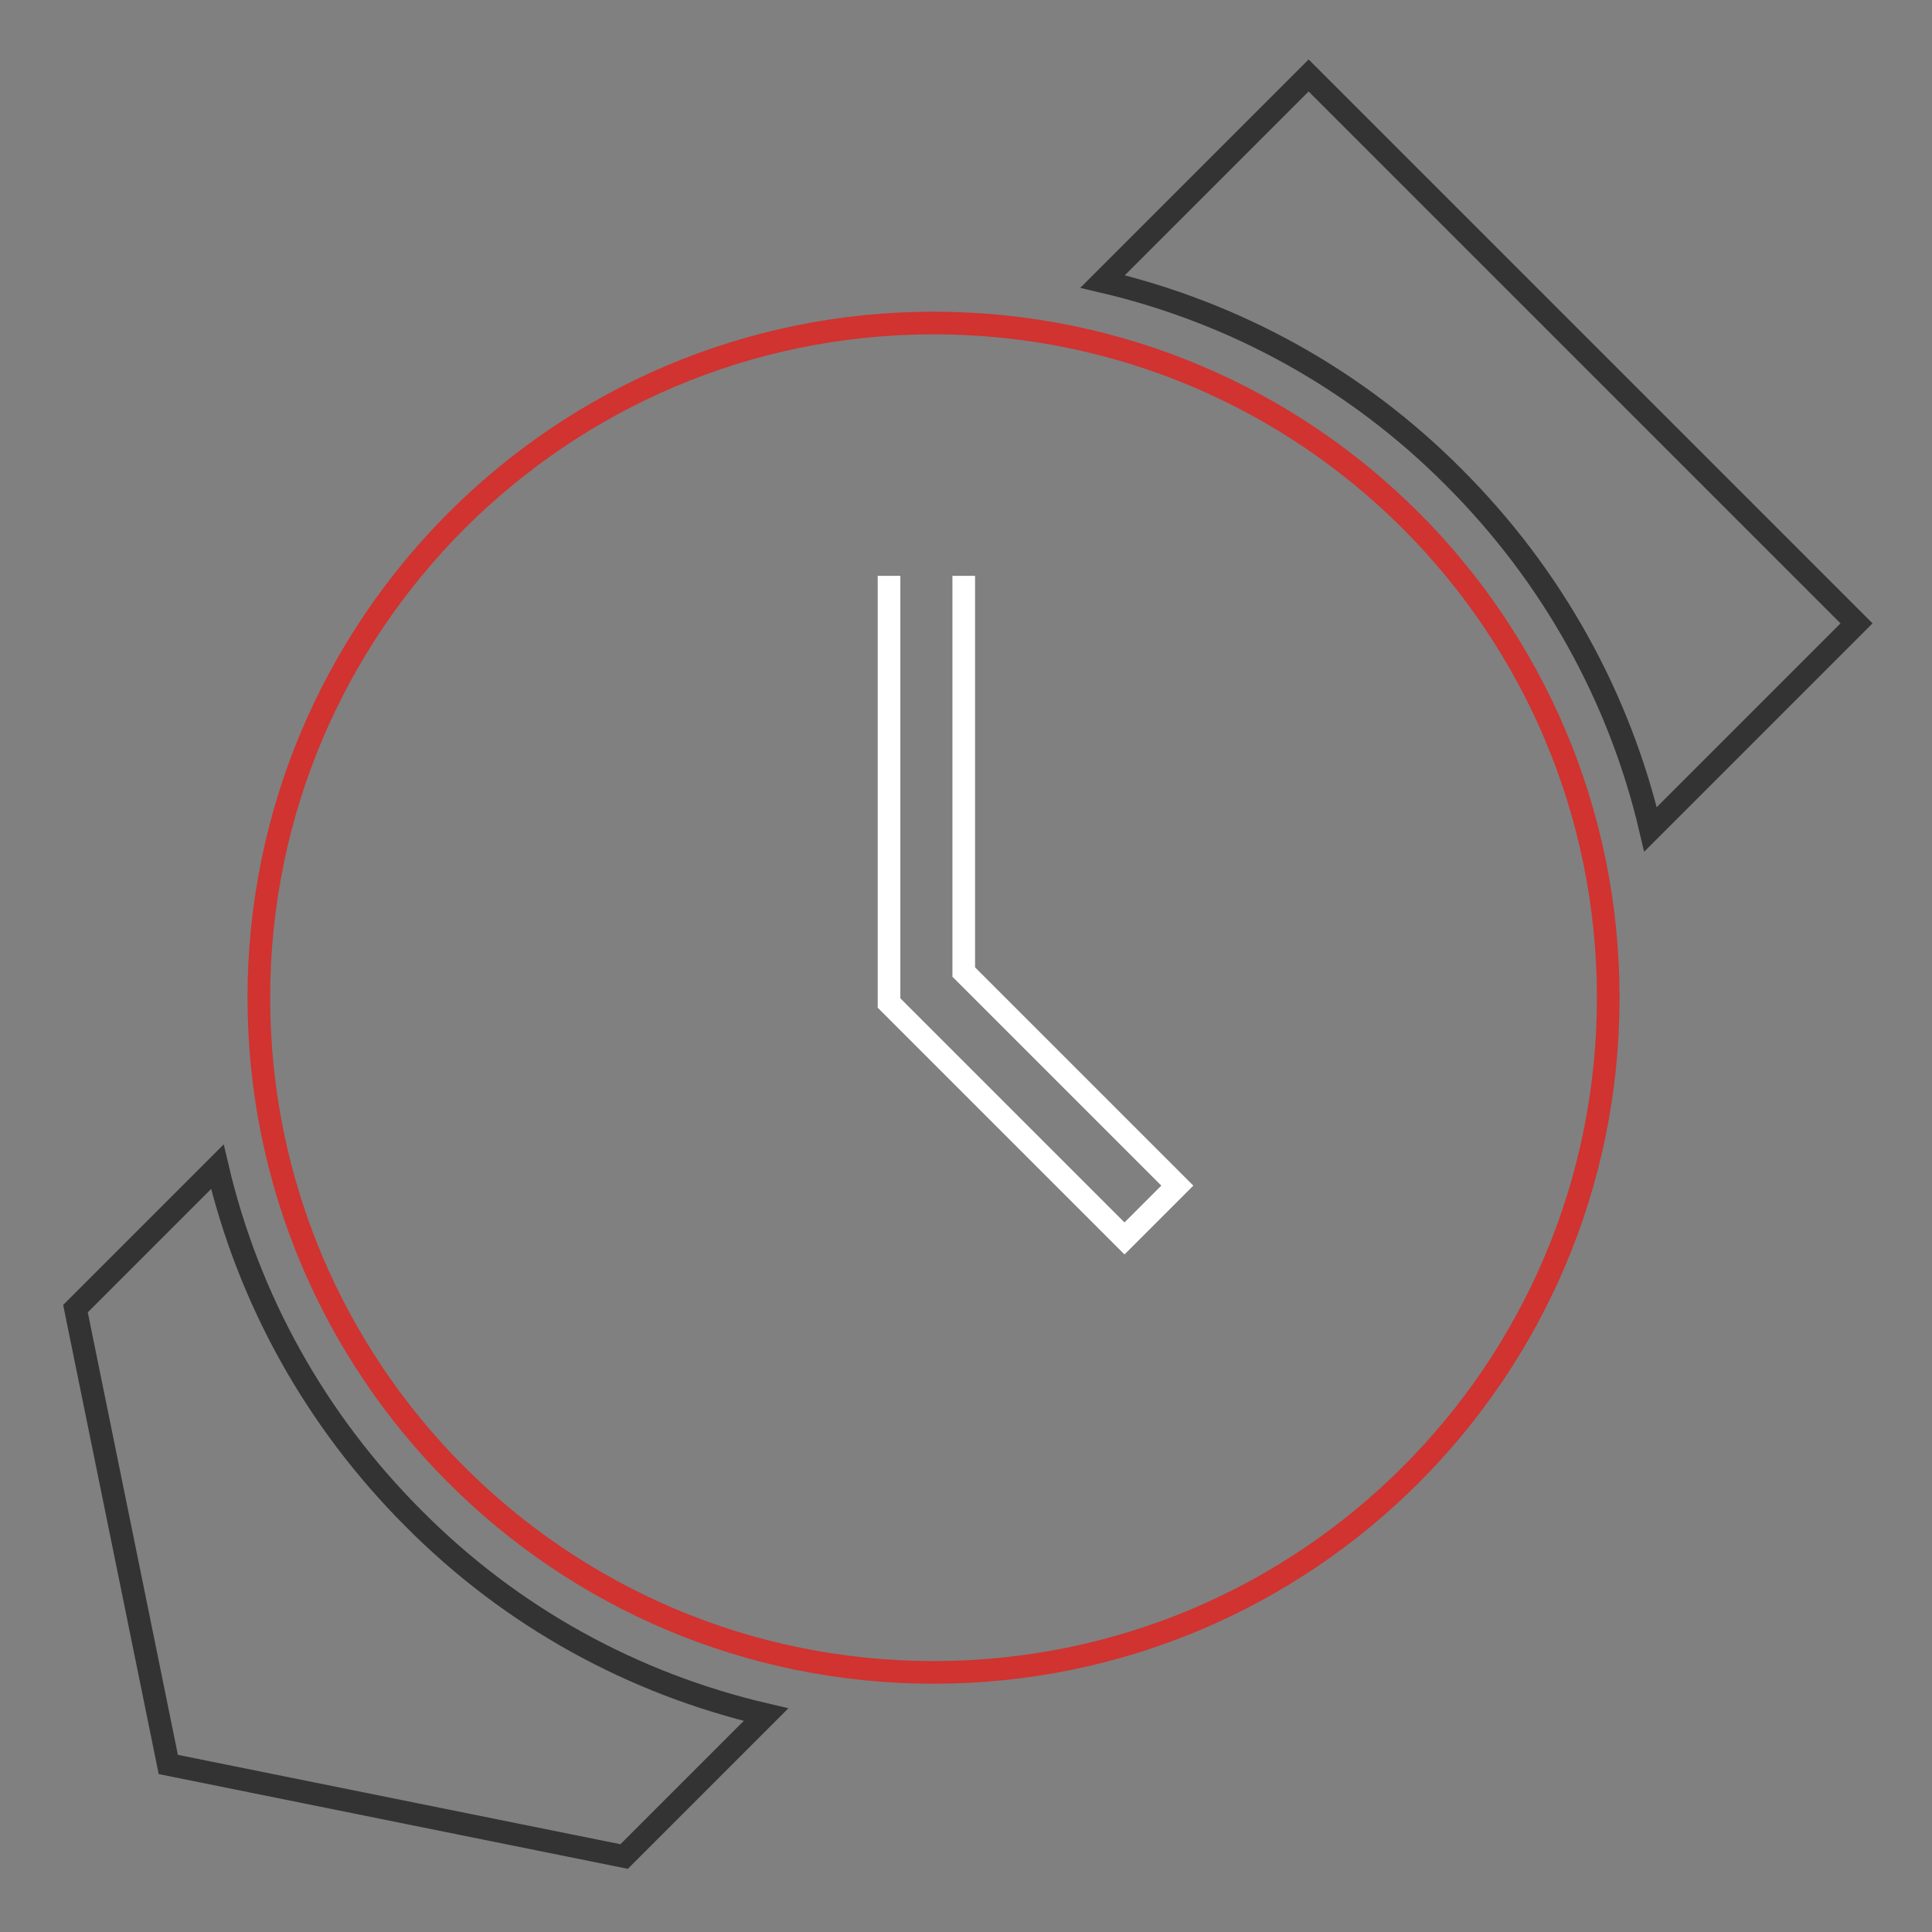 <?xml version="1.0" encoding="utf-8"?>
<!-- Svg Vector Icons : http://www.onlinewebfonts.com/icon -->
<!DOCTYPE svg PUBLIC "-//W3C//DTD SVG 1.1//EN" "http://www.w3.org/Graphics/SVG/1.1/DTD/svg11.dtd">
<svg version="1.1" xmlns="http://www.w3.org/2000/svg" xmlns:xlink="http://www.w3.org/1999/xlink" x="0px" y="0px" viewBox="0 0 256 256" enable-background="new 0 0 256 256" xml:space="preserve">
<rect x="0" y="0" width="256" height="256" fill="#808080" stroke="none"/>
<g> <path stroke-width="3" fill-opacity="0" stroke="#d03330"  d="M34.3,132.2c0,49.4,40,89.4,89.4,89.4c49.4,0,89.4-40,89.4-89.4v0c0-49.4-40-89.4-89.4-89.4 C74.3,42.8,34.3,82.9,34.3,132.2z"/> <path stroke-width="3" fill-opacity="0" stroke="#333333"  d="M192.7,63.3c13,13,21.9,29.1,26,46.6L246,82.6L173.4,10l-27.3,27.3C163.6,41.4,179.7,50.2,192.7,63.3 L192.7,63.3z M54.8,201.2c-13-13-21.9-29.1-26-46.6L10,173.4l12.3,60.4L82.7,246l18.8-18.8C83.9,223.1,67.8,214.3,54.8,201.2z"/> <path stroke-width="3" fill-opacity="0" stroke="#ffffff"  d="M117.8,76.3v56.6l31.2,31.2l7-7l-28.3-28.3V76.3"/></g>
</svg>